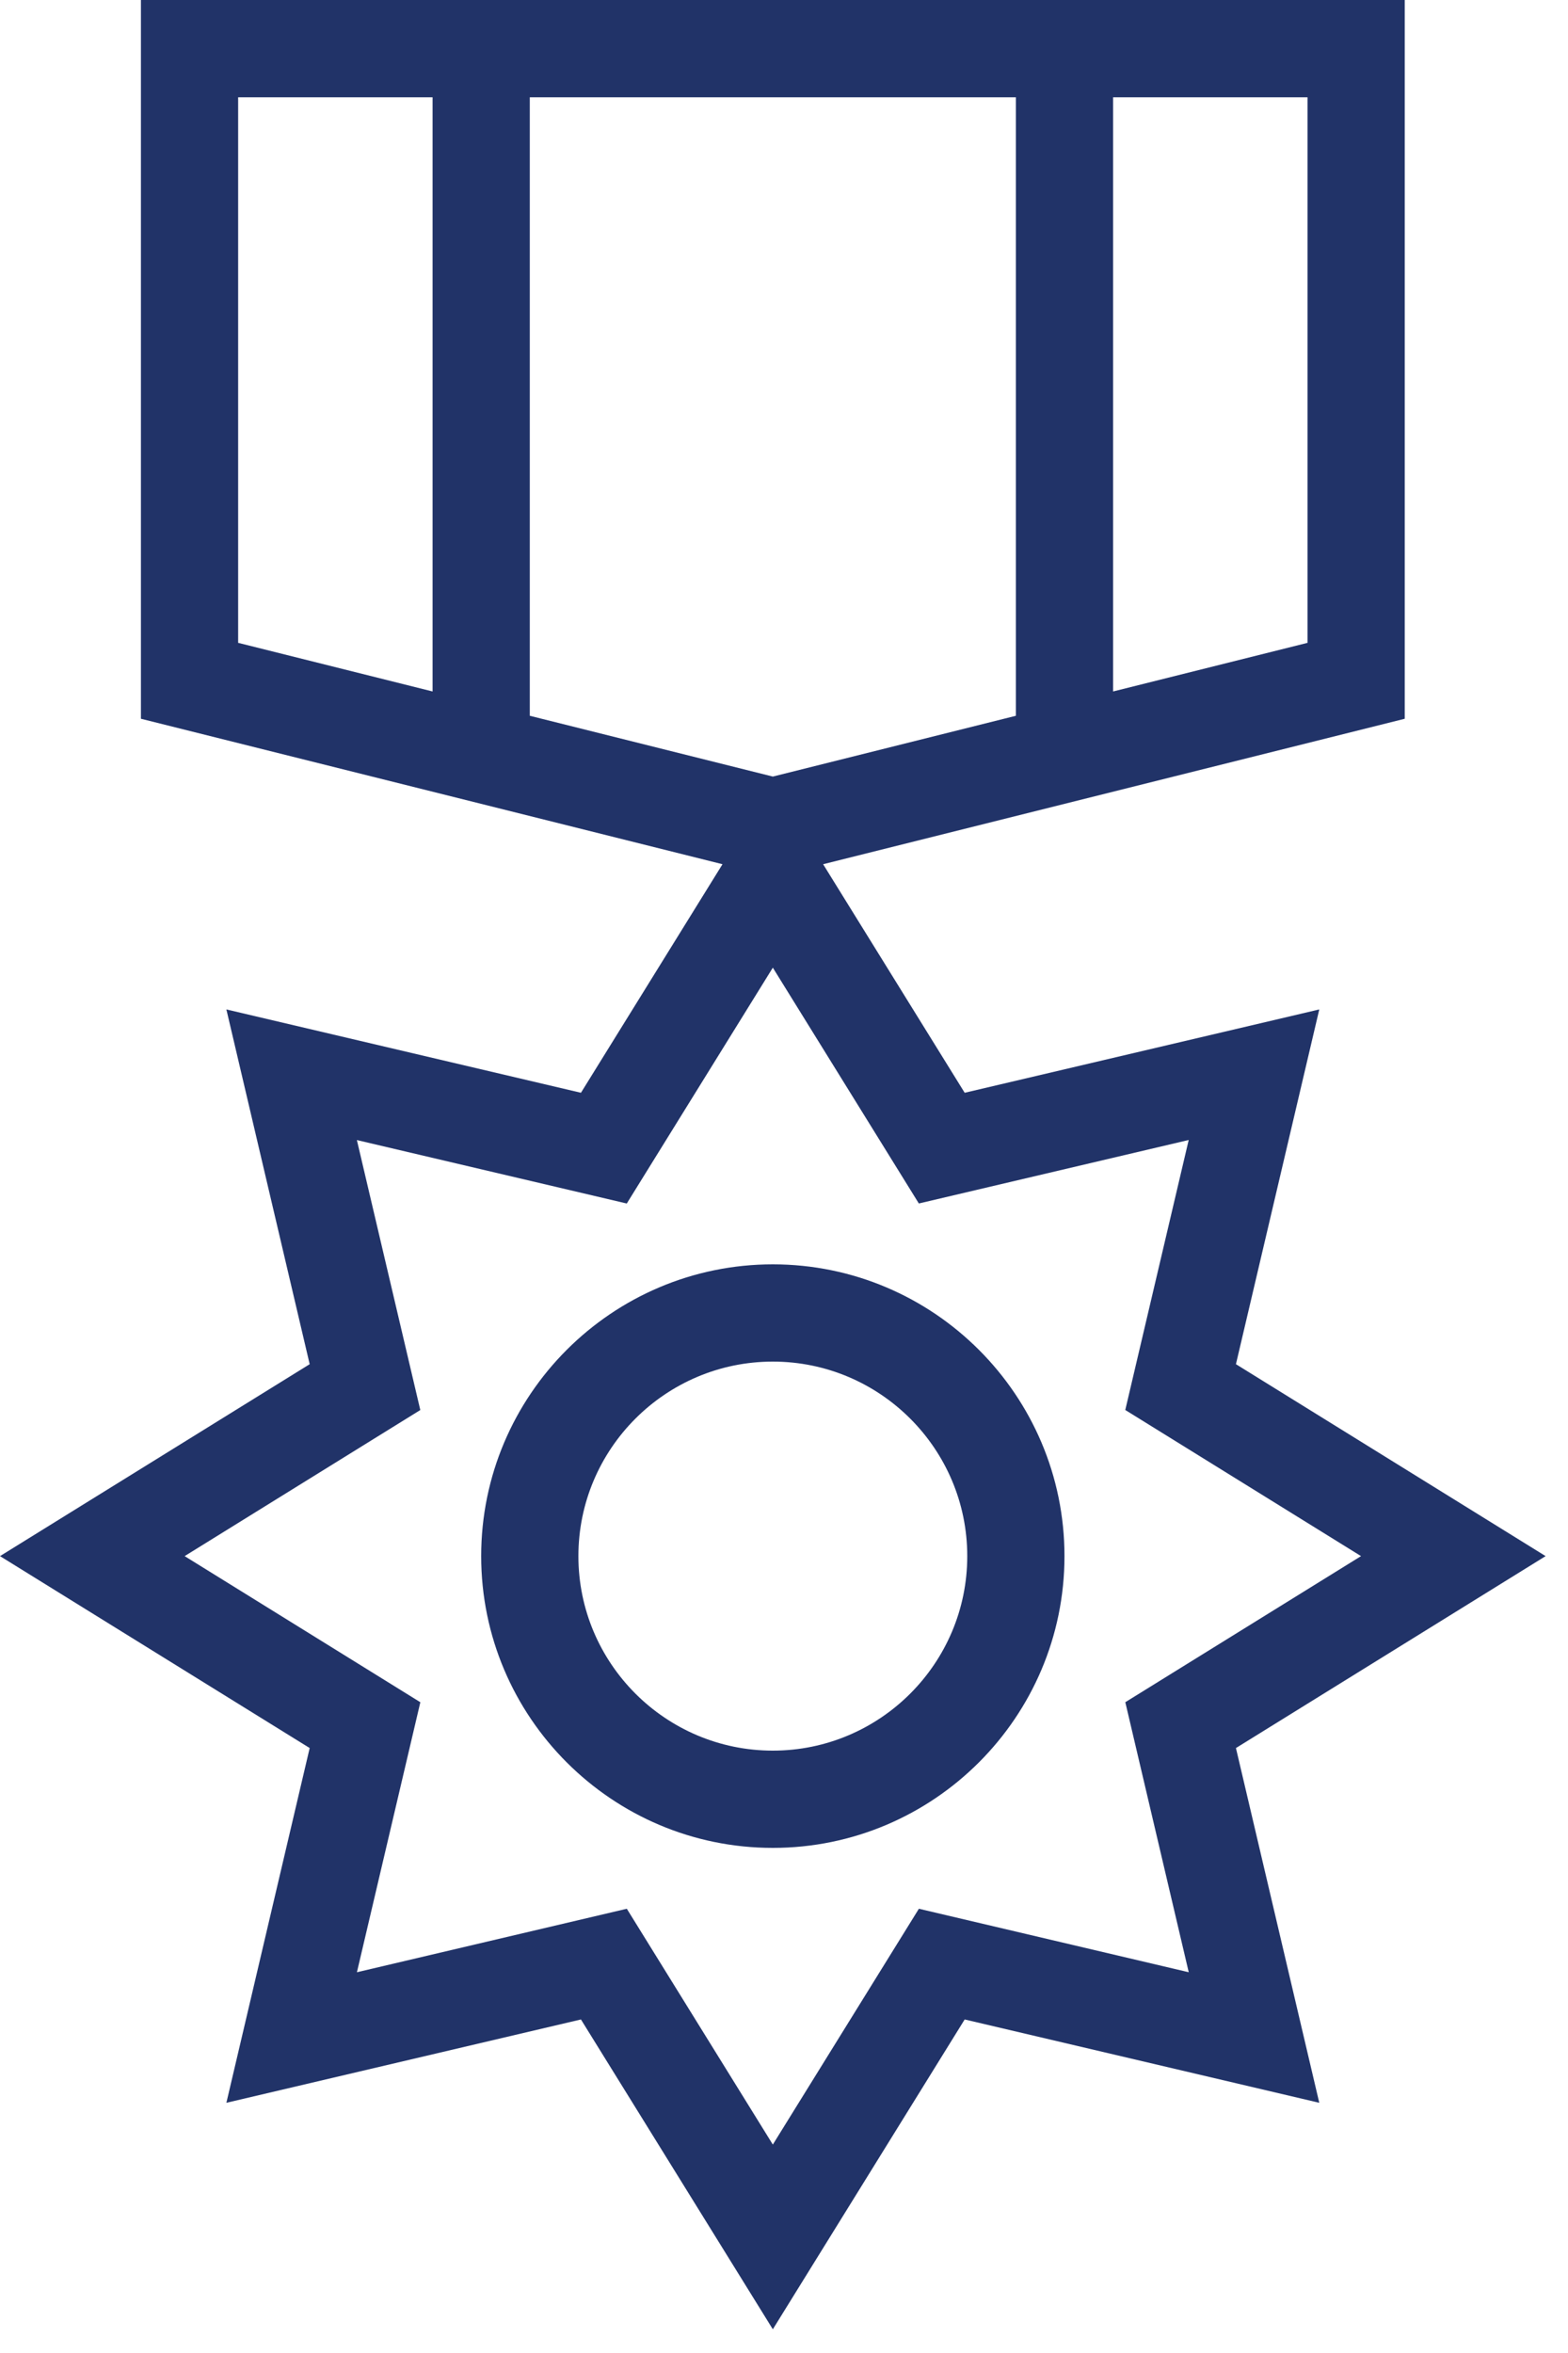 <svg width="40" height="60" viewBox="0 0 40 60" fill="none" xmlns="http://www.w3.org/2000/svg">
<path d="M31.529 34.786L33.655 25.74L24.609 27.865L20.998 22.037L35.835 18.328V0H3.595V18.328L18.431 22.037L14.82 27.865L5.775 25.74L7.9 34.786L0 39.68L7.9 44.574L5.775 53.62L14.82 51.495L19.715 59.395L24.609 51.495L33.655 53.62L31.529 44.574L39.429 39.68L31.529 34.786ZM19.715 19.802L13.515 18.252V2.48H25.915V18.252L19.715 19.802ZM33.355 16.392L28.395 17.632V2.48H33.355V16.392ZM6.075 2.48H11.035V17.632L6.075 16.392V2.48ZM30.325 50.291L23.441 48.672L19.715 54.685L15.99 48.672L9.105 50.291L10.723 43.406L4.71 39.68L10.722 35.955L9.104 29.071L15.989 30.689L19.715 24.675L23.44 30.688L30.324 29.069L28.706 35.954L34.72 39.68L28.707 43.405L30.325 50.291Z" fill="#213368"/>
<path d="M19.715 32.24C15.611 32.24 12.275 35.577 12.275 39.68C12.275 43.783 15.611 47.12 19.715 47.12C23.818 47.12 27.155 43.783 27.155 39.68C27.155 35.577 23.818 32.24 19.715 32.24ZM19.715 44.64C16.979 44.64 14.755 42.415 14.755 39.68C14.755 36.945 16.979 34.72 19.715 34.72C22.45 34.72 24.675 36.945 24.675 39.68C24.675 42.415 22.45 44.64 19.715 44.64Z" fill="#213368"/>
</svg>
